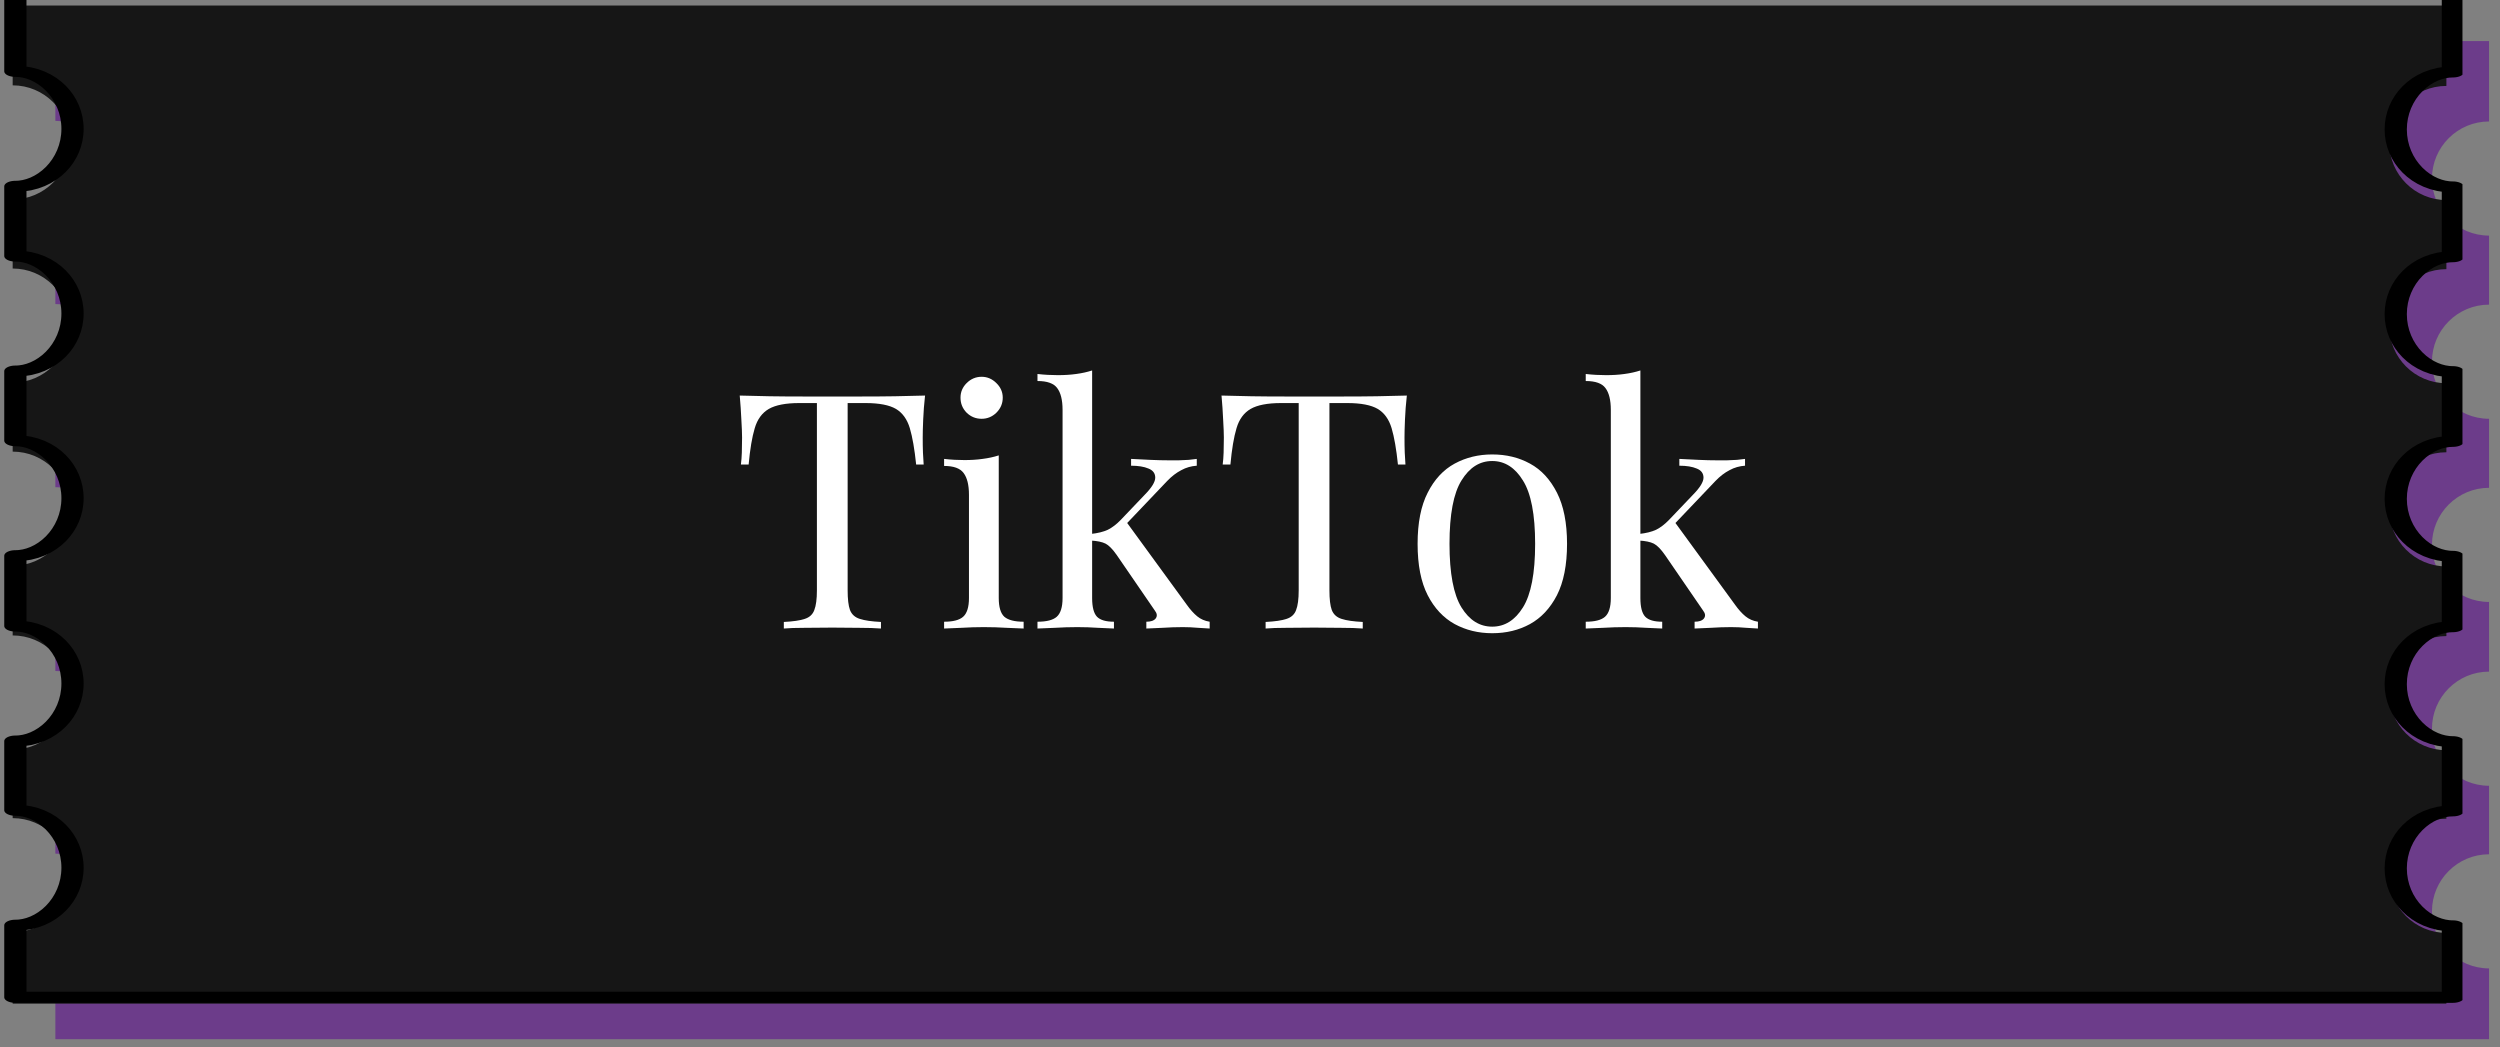 <?xml version="1.0" encoding="UTF-8"?>
<svg xmlns="http://www.w3.org/2000/svg" xmlns:xlink="http://www.w3.org/1999/xlink" width="222" zoomAndPan="magnify" viewBox="0 0 166.5 69.75" height="93" preserveAspectRatio="xMidYMid meet" version="1.0">
  <rect x="0" y="0" width="166.5" height="69.75" fill="#808080" stroke="none"/>
  <defs>
    <g></g>
    <clipPath id="439b0b3043">
      <path d="M 3 2 L 165.953 2 L 165.953 69.5 L 3 69.5 Z M 3 2 " clip-rule="nonzero"></path>
    </clipPath>
    <clipPath id="70e478eae7">
      <path d="M 0.047 0 L 163 0 L 163 67 L 0.047 67 Z M 0.047 0 " clip-rule="nonzero"></path>
    </clipPath>
    <clipPath id="b50fc9325c">
      <path d="M 0.047 0 L 164 0 L 164 68 L 0.047 68 Z M 0.047 0 " clip-rule="nonzero"></path>
    </clipPath>
  </defs>
  <g clip-path="url(#439b0b3043)">
    <path fill="#6c3c8a" d="M 165.77 56.895 L 165.77 52.332 C 163.672 52.332 161.969 50.629 161.969 48.531 C 161.969 46.434 163.672 44.73 165.77 44.73 L 165.77 40.09 C 163.672 40.09 161.969 38.387 161.969 36.289 C 161.969 34.191 163.672 32.488 165.77 32.488 L 165.77 27.891 C 163.672 27.891 161.969 26.188 161.969 24.09 C 161.969 21.992 163.672 20.289 165.77 20.289 L 165.77 15.691 C 163.672 15.691 161.969 13.988 161.969 11.891 C 161.969 9.793 163.672 8.09 165.77 8.09 L 165.77 2.734 L 3.688 2.734 L 3.688 8.051 C 5.785 8.051 7.488 9.754 7.488 11.852 C 7.488 13.945 5.785 15.648 3.688 15.648 L 3.688 20.25 C 5.785 20.25 7.488 21.953 7.488 24.051 C 7.488 26.148 5.785 27.852 3.688 27.852 L 3.688 32.445 C 5.785 32.445 7.488 34.148 7.488 36.246 C 7.488 38.344 5.785 40.047 3.688 40.047 L 3.688 44.688 C 5.785 44.688 7.488 46.391 7.488 48.488 C 7.488 50.586 5.785 52.289 3.688 52.289 L 3.688 56.852 C 5.785 56.852 7.488 58.555 7.488 60.652 C 7.488 62.75 5.785 64.453 3.688 64.453 L 3.688 69.211 L 165.77 69.211 L 165.77 64.496 C 163.672 64.496 161.969 62.793 161.969 60.695 C 161.969 58.598 163.672 56.895 165.77 56.895 Z M 165.77 56.895 " fill-opacity="1" fill-rule="evenodd"></path>
  </g>
  <g clip-path="url(#70e478eae7)">
    <path fill="#161616" d="M 162.93 54.527 L 162.93 49.965 C 160.832 49.965 159.129 48.262 159.129 46.164 C 159.129 44.066 160.832 42.363 162.93 42.363 L 162.93 37.723 C 160.832 37.723 159.129 36.02 159.129 33.922 C 159.129 31.824 160.832 30.121 162.93 30.121 L 162.93 25.523 C 160.832 25.523 159.129 23.82 159.129 21.723 C 159.129 19.625 160.832 17.926 162.93 17.926 L 162.93 13.324 C 160.832 13.324 159.129 11.621 159.129 9.523 C 159.129 7.426 160.832 5.723 162.93 5.723 L 162.93 0.367 L 0.844 0.367 L 0.844 5.684 C 2.941 5.684 4.645 7.387 4.645 9.484 C 4.645 11.578 2.941 13.281 0.844 13.281 L 0.844 17.883 C 2.941 17.883 4.645 19.586 4.645 21.684 C 4.645 23.781 2.941 25.484 0.844 25.484 L 0.844 30.078 C 2.941 30.078 4.645 31.781 4.645 33.879 C 4.645 35.977 2.941 37.68 0.844 37.68 L 0.844 42.32 C 2.941 42.32 4.645 44.023 4.645 46.121 C 4.645 48.219 2.941 49.922 0.844 49.922 L 0.844 54.488 C 2.941 54.488 4.645 56.191 4.645 58.285 C 4.645 60.383 2.941 62.086 0.844 62.086 L 0.844 66.844 L 162.93 66.844 L 162.93 62.129 C 160.832 62.129 159.129 60.426 159.129 58.328 C 159.129 56.23 160.832 54.527 162.93 54.527 Z M 162.93 54.527 " fill-opacity="1" fill-rule="evenodd"></path>
  </g>
  <g clip-path="url(#b50fc9325c)">
    <path stroke-linecap="round" transform="matrix(0, -0.058, 0.116, 0, -113.911, 117.79)" fill="none" stroke-linejoin="round" d="M 1099.819 2390.287 L 1179.138 2390.287 C 1179.138 2372.176 1208.747 2357.471 1245.215 2357.471 C 1281.682 2357.471 1311.291 2372.176 1311.291 2390.287 L 1391.969 2390.287 C 1391.969 2372.176 1421.578 2357.471 1458.046 2357.471 C 1494.513 2357.471 1524.122 2372.176 1524.122 2390.287 L 1604.053 2390.287 C 1604.053 2372.176 1633.662 2357.471 1670.129 2357.471 C 1706.597 2357.471 1736.138 2372.176 1736.138 2390.287 L 1816.137 2390.287 C 1816.137 2372.176 1845.746 2357.471 1882.213 2357.471 C 1918.681 2357.471 1948.29 2372.176 1948.29 2390.287 L 2041.395 2390.287 L 2041.395 990.813 L 1948.969 990.813 C 1948.969 1008.924 1919.36 1023.629 1882.893 1023.629 C 1846.493 1023.629 1816.884 1008.924 1816.884 990.813 L 1736.885 990.813 C 1736.885 1008.924 1707.276 1023.629 1670.809 1023.629 C 1634.341 1023.629 1604.732 1008.924 1604.732 990.813 L 1524.869 990.813 C 1524.869 1008.924 1495.26 1023.629 1458.793 1023.629 C 1422.325 1023.629 1392.716 1008.924 1392.716 990.813 L 1312.038 990.813 C 1312.038 1008.924 1282.429 1023.629 1245.962 1023.629 C 1209.494 1023.629 1179.885 1008.924 1179.885 990.813 L 1100.498 990.813 C 1100.498 1008.924 1070.889 1023.629 1034.489 1023.629 C 998.021 1023.629 968.412 1008.924 968.412 990.813 L 885.697 990.813 L 885.697 2390.287 L 967.665 2390.287 C 967.665 2372.176 997.274 2357.471 1033.742 2357.471 C 1070.21 2357.471 1099.819 2372.176 1099.819 2390.287 Z M 1099.819 2390.287 " stroke="#000000" stroke-width="12.76" stroke-opacity="1" stroke-miterlimit="1.5"></path>
  </g>
  <g fill="#ffffff" fill-opacity="1">
    <g transform="translate(48.625, 41.86)">
      <g>
        <path d="M 12.984 -15.516 C 12.922 -14.961 12.879 -14.426 12.859 -13.906 C 12.836 -13.383 12.828 -12.988 12.828 -12.719 C 12.828 -12.363 12.832 -12.031 12.844 -11.719 C 12.863 -11.414 12.879 -11.148 12.891 -10.922 L 12.391 -10.922 C 12.285 -11.941 12.145 -12.75 11.969 -13.344 C 11.789 -13.938 11.484 -14.363 11.047 -14.625 C 10.609 -14.883 9.93 -15.016 9.016 -15.016 L 7.828 -15.016 L 7.828 -2.547 C 7.828 -1.961 7.879 -1.523 7.984 -1.234 C 8.098 -0.941 8.316 -0.742 8.641 -0.641 C 8.961 -0.535 9.43 -0.469 10.047 -0.438 L 10.047 0 C 9.66 -0.031 9.176 -0.047 8.594 -0.047 C 8.008 -0.055 7.414 -0.062 6.812 -0.062 C 6.156 -0.062 5.535 -0.055 4.953 -0.047 C 4.379 -0.047 3.922 -0.031 3.578 0 L 3.578 -0.438 C 4.191 -0.469 4.656 -0.535 4.969 -0.641 C 5.289 -0.742 5.504 -0.941 5.609 -1.234 C 5.723 -1.523 5.781 -1.961 5.781 -2.547 L 5.781 -15.016 L 4.609 -15.016 C 3.703 -15.016 3.023 -14.883 2.578 -14.625 C 2.129 -14.363 1.816 -13.938 1.641 -13.344 C 1.461 -12.75 1.328 -11.941 1.234 -10.922 L 0.719 -10.922 C 0.75 -11.148 0.77 -11.414 0.781 -11.719 C 0.789 -12.031 0.797 -12.363 0.797 -12.719 C 0.797 -12.988 0.781 -13.383 0.75 -13.906 C 0.727 -14.426 0.691 -14.961 0.641 -15.516 C 1.254 -15.504 1.922 -15.488 2.641 -15.469 C 3.367 -15.457 4.098 -15.453 4.828 -15.453 C 5.555 -15.453 6.219 -15.453 6.812 -15.453 C 7.414 -15.453 8.078 -15.453 8.797 -15.453 C 9.523 -15.453 10.254 -15.457 10.984 -15.469 C 11.711 -15.488 12.379 -15.504 12.984 -15.516 Z M 12.984 -15.516 "></path>
      </g>
    </g>
  </g>
  <g fill="#ffffff" fill-opacity="1">
    <g transform="translate(62.236, 41.86)">
      <g>
        <path d="M 3.141 -16.766 C 3.516 -16.766 3.844 -16.625 4.125 -16.344 C 4.406 -16.07 4.547 -15.75 4.547 -15.375 C 4.547 -14.988 4.406 -14.656 4.125 -14.375 C 3.844 -14.102 3.516 -13.969 3.141 -13.969 C 2.754 -13.969 2.422 -14.102 2.141 -14.375 C 1.867 -14.656 1.734 -14.988 1.734 -15.375 C 1.734 -15.75 1.867 -16.07 2.141 -16.344 C 2.422 -16.625 2.754 -16.766 3.141 -16.766 Z M 4.281 -11.531 L 4.281 -2.031 C 4.281 -1.426 4.406 -1.008 4.656 -0.781 C 4.914 -0.562 5.344 -0.453 5.938 -0.453 L 5.938 0 C 5.688 -0.008 5.312 -0.023 4.812 -0.047 C 4.312 -0.078 3.801 -0.094 3.281 -0.094 C 2.789 -0.094 2.289 -0.078 1.781 -0.047 C 1.27 -0.023 0.891 -0.008 0.641 0 L 0.641 -0.453 C 1.234 -0.453 1.656 -0.562 1.906 -0.781 C 2.164 -1.008 2.297 -1.426 2.297 -2.031 L 2.297 -8.906 C 2.297 -9.562 2.176 -10.047 1.938 -10.359 C 1.707 -10.672 1.273 -10.828 0.641 -10.828 L 0.641 -11.297 C 1.109 -11.242 1.562 -11.219 2 -11.219 C 2.414 -11.219 2.816 -11.242 3.203 -11.297 C 3.598 -11.348 3.957 -11.426 4.281 -11.531 Z M 4.281 -11.531 "></path>
      </g>
    </g>
  </g>
  <g fill="#ffffff" fill-opacity="1">
    <g transform="translate(68.658, 41.86)">
      <g>
        <path d="M 4.078 -17.188 L 4.078 -2.031 C 4.078 -1.426 4.188 -1.008 4.406 -0.781 C 4.625 -0.562 5 -0.453 5.531 -0.453 L 5.531 0 C 5.289 -0.008 4.941 -0.023 4.484 -0.047 C 4.023 -0.078 3.562 -0.094 3.094 -0.094 C 2.594 -0.094 2.086 -0.078 1.578 -0.047 C 1.066 -0.023 0.688 -0.008 0.438 0 L 0.438 -0.453 C 1.039 -0.453 1.469 -0.562 1.719 -0.781 C 1.977 -1.008 2.109 -1.426 2.109 -2.031 L 2.109 -14.562 C 2.109 -15.219 1.988 -15.703 1.75 -16.016 C 1.52 -16.328 1.082 -16.484 0.438 -16.484 L 0.438 -16.953 C 0.906 -16.898 1.359 -16.875 1.797 -16.875 C 2.223 -16.875 2.629 -16.898 3.016 -16.953 C 3.398 -17.004 3.754 -17.082 4.078 -17.188 Z M 11.047 -11.297 L 11.047 -10.844 C 10.68 -10.82 10.336 -10.723 10.016 -10.547 C 9.691 -10.379 9.379 -10.141 9.078 -9.828 L 5.984 -6.578 L 6.297 -7.188 L 10.375 -1.594 C 10.613 -1.258 10.848 -1 11.078 -0.812 C 11.305 -0.625 11.582 -0.504 11.906 -0.453 L 11.906 0 C 11.738 -0.008 11.484 -0.023 11.141 -0.047 C 10.797 -0.078 10.457 -0.094 10.125 -0.094 C 9.676 -0.094 9.219 -0.078 8.75 -0.047 C 8.281 -0.023 7.926 -0.008 7.688 0 L 7.688 -0.453 C 7.988 -0.453 8.195 -0.523 8.312 -0.672 C 8.426 -0.828 8.406 -1.004 8.25 -1.203 L 5.719 -4.891 C 5.445 -5.285 5.195 -5.539 4.969 -5.656 C 4.738 -5.77 4.41 -5.836 3.984 -5.859 L 3.984 -6.297 C 4.453 -6.348 4.832 -6.441 5.125 -6.578 C 5.414 -6.723 5.695 -6.938 5.969 -7.219 L 7.578 -8.906 C 8.047 -9.383 8.281 -9.766 8.281 -10.047 C 8.281 -10.336 8.129 -10.539 7.828 -10.656 C 7.535 -10.781 7.148 -10.844 6.672 -10.844 L 6.672 -11.297 C 7.047 -11.273 7.469 -11.254 7.938 -11.234 C 8.414 -11.211 8.816 -11.203 9.141 -11.203 C 9.391 -11.203 9.629 -11.203 9.859 -11.203 C 10.098 -11.211 10.316 -11.223 10.516 -11.234 C 10.723 -11.254 10.898 -11.273 11.047 -11.297 Z M 11.047 -11.297 "></path>
      </g>
    </g>
  </g>
  <g fill="#ffffff" fill-opacity="1">
    <g transform="translate(80.712, 41.86)">
      <g>
        <path d="M 12.984 -15.516 C 12.922 -14.961 12.879 -14.426 12.859 -13.906 C 12.836 -13.383 12.828 -12.988 12.828 -12.719 C 12.828 -12.363 12.832 -12.031 12.844 -11.719 C 12.863 -11.414 12.879 -11.148 12.891 -10.922 L 12.391 -10.922 C 12.285 -11.941 12.145 -12.75 11.969 -13.344 C 11.789 -13.938 11.484 -14.363 11.047 -14.625 C 10.609 -14.883 9.93 -15.016 9.016 -15.016 L 7.828 -15.016 L 7.828 -2.547 C 7.828 -1.961 7.879 -1.523 7.984 -1.234 C 8.098 -0.941 8.316 -0.742 8.641 -0.641 C 8.961 -0.535 9.43 -0.469 10.047 -0.438 L 10.047 0 C 9.66 -0.031 9.176 -0.047 8.594 -0.047 C 8.008 -0.055 7.414 -0.062 6.812 -0.062 C 6.156 -0.062 5.535 -0.055 4.953 -0.047 C 4.379 -0.047 3.922 -0.031 3.578 0 L 3.578 -0.438 C 4.191 -0.469 4.656 -0.535 4.969 -0.641 C 5.289 -0.742 5.504 -0.941 5.609 -1.234 C 5.723 -1.523 5.781 -1.961 5.781 -2.547 L 5.781 -15.016 L 4.609 -15.016 C 3.703 -15.016 3.023 -14.883 2.578 -14.625 C 2.129 -14.363 1.816 -13.938 1.641 -13.344 C 1.461 -12.75 1.328 -11.941 1.234 -10.922 L 0.719 -10.922 C 0.75 -11.148 0.77 -11.414 0.781 -11.719 C 0.789 -12.031 0.797 -12.363 0.797 -12.719 C 0.797 -12.988 0.781 -13.383 0.75 -13.906 C 0.727 -14.426 0.691 -14.961 0.641 -15.516 C 1.254 -15.504 1.922 -15.488 2.641 -15.469 C 3.367 -15.457 4.098 -15.453 4.828 -15.453 C 5.555 -15.453 6.219 -15.453 6.812 -15.453 C 7.414 -15.453 8.078 -15.453 8.797 -15.453 C 9.523 -15.453 10.254 -15.457 10.984 -15.469 C 11.711 -15.488 12.379 -15.504 12.984 -15.516 Z M 12.984 -15.516 "></path>
      </g>
    </g>
  </g>
  <g fill="#ffffff" fill-opacity="1">
    <g transform="translate(93.381, 41.86)">
      <g>
        <path d="M 6 -11.594 C 6.938 -11.594 7.773 -11.391 8.516 -10.984 C 9.266 -10.578 9.863 -9.93 10.312 -9.047 C 10.758 -8.172 10.984 -7.035 10.984 -5.641 C 10.984 -4.234 10.758 -3.094 10.312 -2.219 C 9.863 -1.352 9.266 -0.711 8.516 -0.297 C 7.773 0.109 6.938 0.312 6 0.312 C 5.082 0.312 4.25 0.109 3.5 -0.297 C 2.75 -0.711 2.148 -1.352 1.703 -2.219 C 1.254 -3.094 1.031 -4.234 1.031 -5.641 C 1.031 -7.035 1.254 -8.172 1.703 -9.047 C 2.148 -9.93 2.75 -10.578 3.5 -10.984 C 4.25 -11.391 5.082 -11.594 6 -11.594 Z M 6 -11.156 C 5.164 -11.156 4.484 -10.723 3.953 -9.859 C 3.422 -9.004 3.156 -7.598 3.156 -5.641 C 3.156 -3.68 3.422 -2.27 3.953 -1.406 C 4.484 -0.551 5.164 -0.125 6 -0.125 C 6.832 -0.125 7.516 -0.551 8.047 -1.406 C 8.586 -2.27 8.859 -3.68 8.859 -5.641 C 8.859 -7.598 8.586 -9.004 8.047 -9.859 C 7.516 -10.723 6.832 -11.156 6 -11.156 Z M 6 -11.156 "></path>
      </g>
    </g>
  </g>
  <g fill="#ffffff" fill-opacity="1">
    <g transform="translate(105.172, 41.86)">
      <g>
        <path d="M 4.078 -17.188 L 4.078 -2.031 C 4.078 -1.426 4.188 -1.008 4.406 -0.781 C 4.625 -0.562 5 -0.453 5.531 -0.453 L 5.531 0 C 5.289 -0.008 4.941 -0.023 4.484 -0.047 C 4.023 -0.078 3.562 -0.094 3.094 -0.094 C 2.594 -0.094 2.086 -0.078 1.578 -0.047 C 1.066 -0.023 0.688 -0.008 0.438 0 L 0.438 -0.453 C 1.039 -0.453 1.469 -0.562 1.719 -0.781 C 1.977 -1.008 2.109 -1.426 2.109 -2.031 L 2.109 -14.562 C 2.109 -15.219 1.988 -15.703 1.75 -16.016 C 1.52 -16.328 1.082 -16.484 0.438 -16.484 L 0.438 -16.953 C 0.906 -16.898 1.359 -16.875 1.797 -16.875 C 2.223 -16.875 2.629 -16.898 3.016 -16.953 C 3.398 -17.004 3.754 -17.082 4.078 -17.188 Z M 11.047 -11.297 L 11.047 -10.844 C 10.68 -10.82 10.336 -10.723 10.016 -10.547 C 9.691 -10.379 9.379 -10.141 9.078 -9.828 L 5.984 -6.578 L 6.297 -7.188 L 10.375 -1.594 C 10.613 -1.258 10.848 -1 11.078 -0.812 C 11.305 -0.625 11.582 -0.504 11.906 -0.453 L 11.906 0 C 11.738 -0.008 11.484 -0.023 11.141 -0.047 C 10.797 -0.078 10.457 -0.094 10.125 -0.094 C 9.676 -0.094 9.219 -0.078 8.75 -0.047 C 8.281 -0.023 7.926 -0.008 7.688 0 L 7.688 -0.453 C 7.988 -0.453 8.195 -0.523 8.312 -0.672 C 8.426 -0.828 8.406 -1.004 8.25 -1.203 L 5.719 -4.891 C 5.445 -5.285 5.195 -5.539 4.969 -5.656 C 4.738 -5.77 4.41 -5.836 3.984 -5.859 L 3.984 -6.297 C 4.453 -6.348 4.832 -6.441 5.125 -6.578 C 5.414 -6.723 5.695 -6.938 5.969 -7.219 L 7.578 -8.906 C 8.047 -9.383 8.281 -9.766 8.281 -10.047 C 8.281 -10.336 8.129 -10.539 7.828 -10.656 C 7.535 -10.781 7.148 -10.844 6.672 -10.844 L 6.672 -11.297 C 7.047 -11.273 7.469 -11.254 7.938 -11.234 C 8.414 -11.211 8.816 -11.203 9.141 -11.203 C 9.391 -11.203 9.629 -11.203 9.859 -11.203 C 10.098 -11.211 10.316 -11.223 10.516 -11.234 C 10.723 -11.254 10.898 -11.273 11.047 -11.297 Z M 11.047 -11.297 "></path>
      </g>
    </g>
  </g>
</svg>
